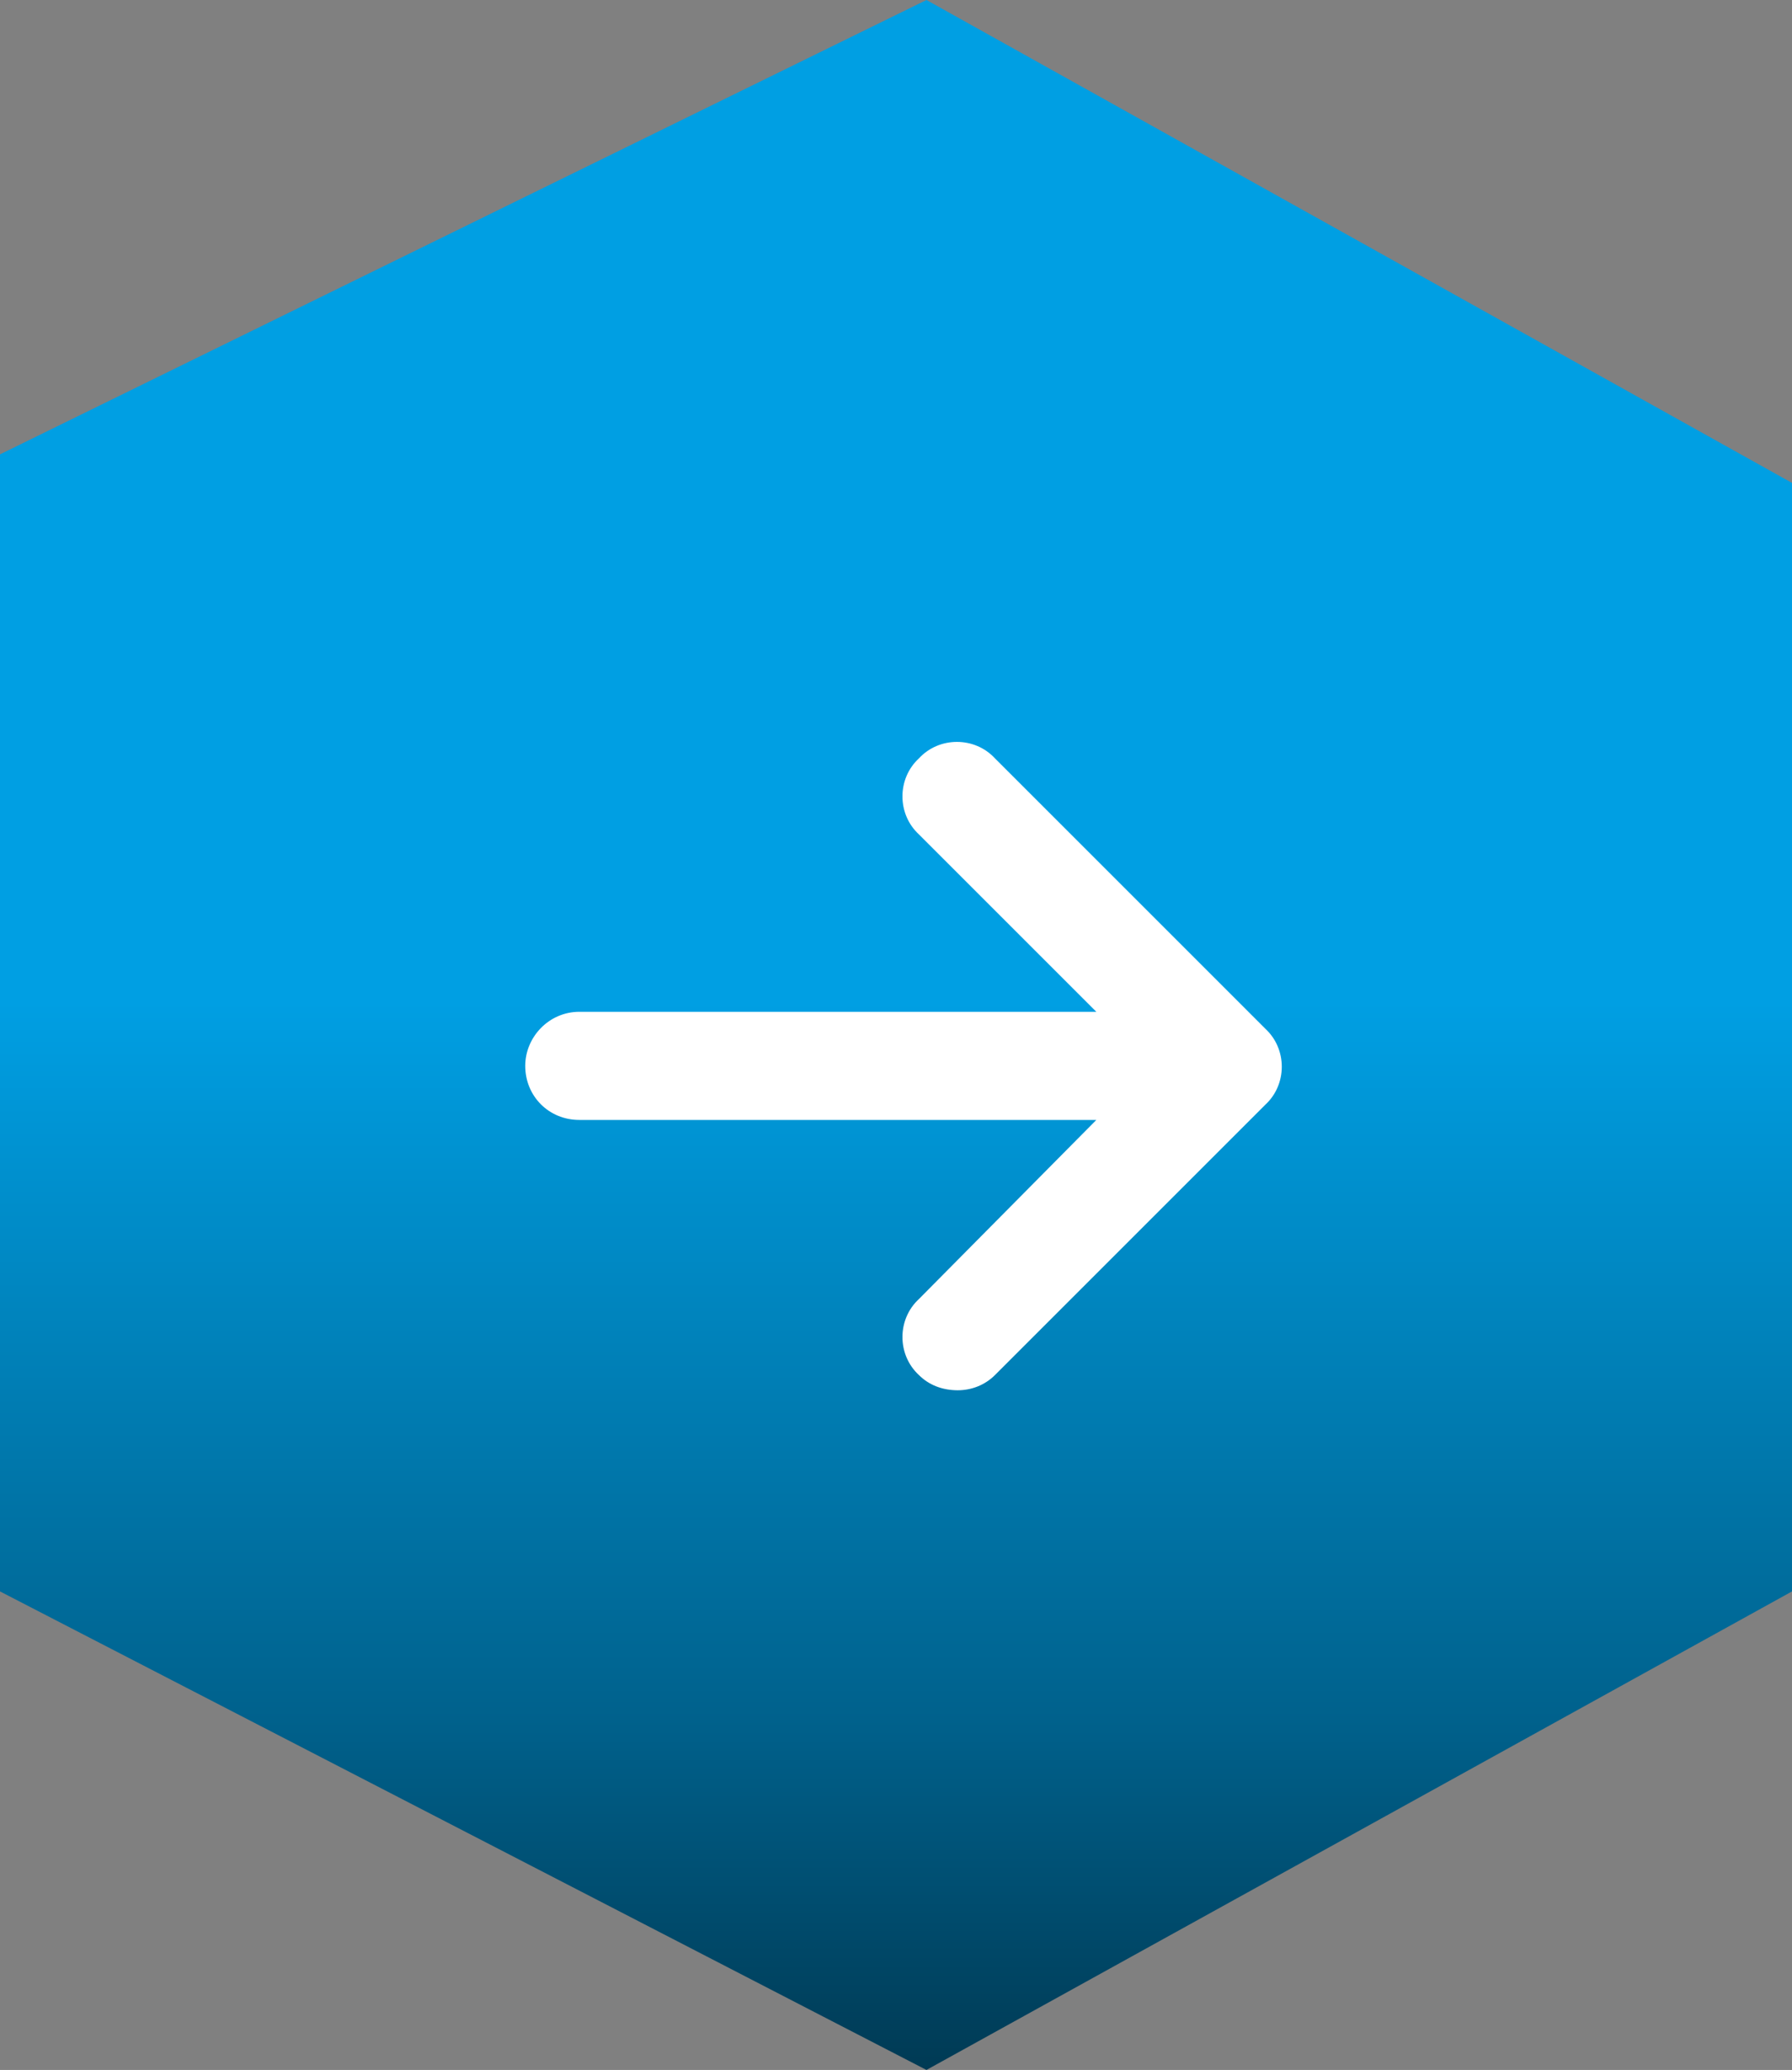 <svg xmlns="http://www.w3.org/2000/svg" width="58" height="67" viewBox="0 0 58 67" fill="none"><rect x="0" y="0" width="58" height="67" fill="#808080" stroke="none"/><g clip-path="url(#clip0_532_3020)"><path d="M29.986 0L0 14.707V51.511L29.986 67L58 51.511V15.631L29.986 0Z" fill="url(#paint0_linear_532_3020)"></path><path d="M40.953 35.758L32.203 44.508C31.875 44.836 31.438 45 31 45C30.508 45 30.07 44.836 29.742 44.508C29.031 43.852 29.031 42.703 29.742 42.047L35.484 36.25H18.75C17.766 36.25 17 35.484 17 34.5C17 33.57 17.766 32.75 18.75 32.75H35.484L29.742 27.008C29.031 26.352 29.031 25.203 29.742 24.547C30.398 23.836 31.547 23.836 32.203 24.547L40.953 33.297C41.664 33.953 41.664 35.102 40.953 35.758Z" fill="white"></path></g><defs><linearGradient id="paint0_linear_532_3020" x1="29" y1="67" x2="29" y2="28.174" gradientUnits="userSpaceOnUse"><stop stop-color="#003A54"></stop><stop offset="0.292" stop-color="#00618C"></stop><stop offset="0.891" stop-color="#009FE3"></stop><stop offset="0.948" stop-color="#009FE3"></stop><stop offset="1" stop-color="#009FE3"></stop></linearGradient><clipPath id="clip0_532_3020"><rect width="58" height="67" fill="white"></rect></clipPath></defs></svg>